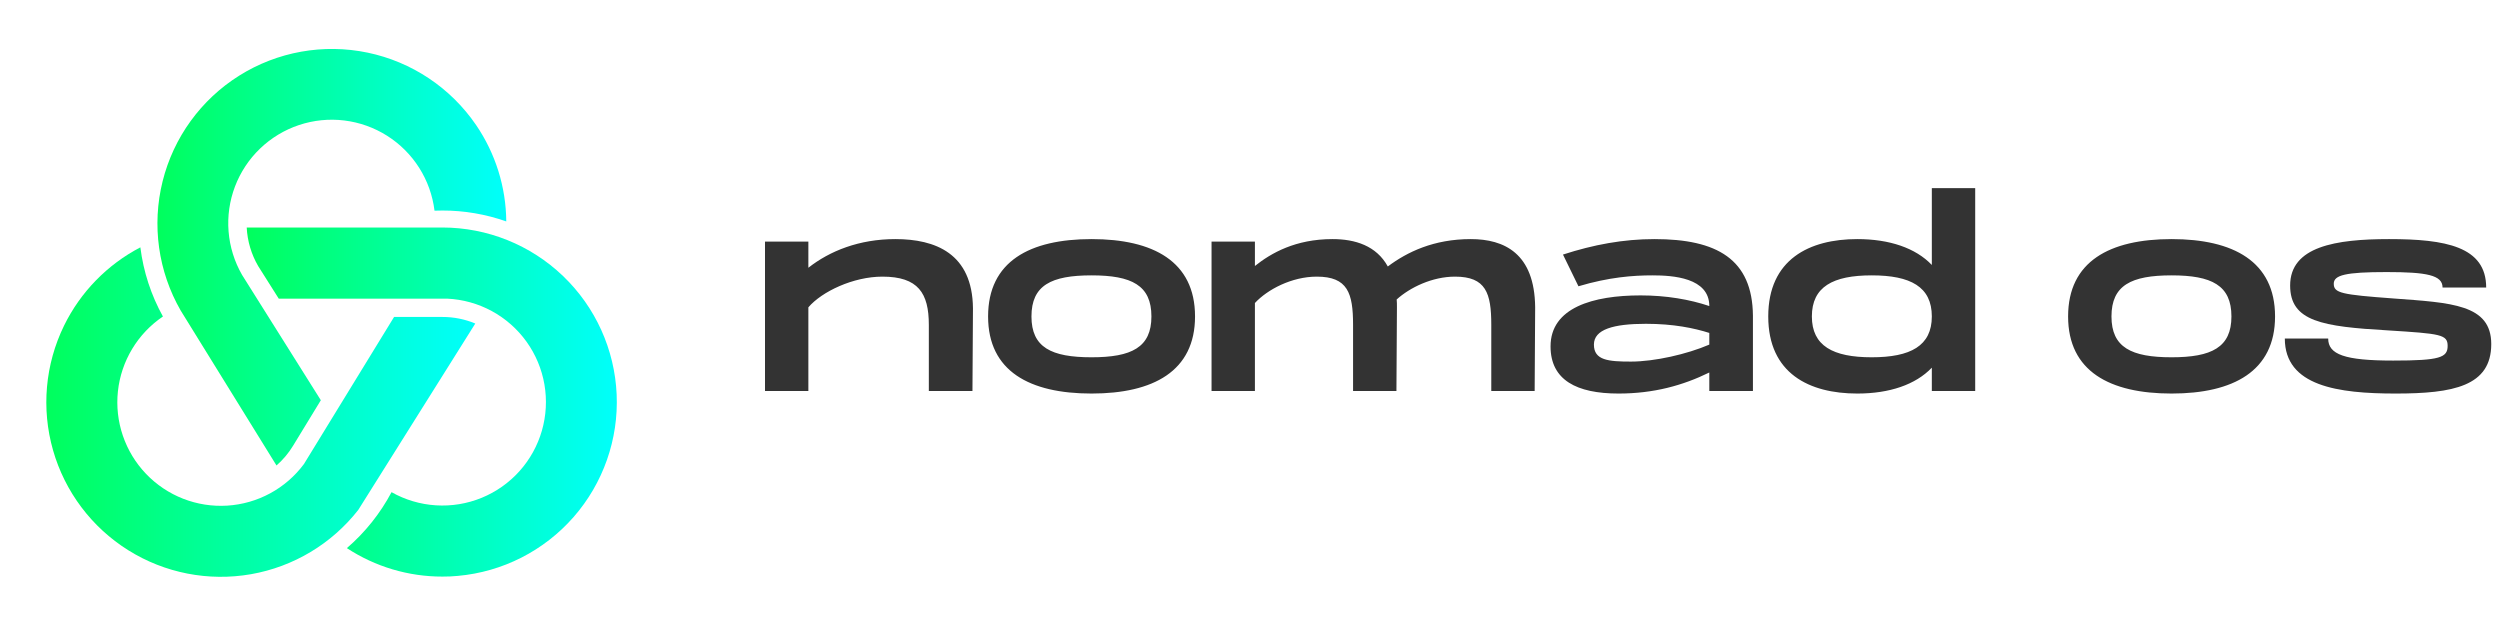 <svg width="608" height="152" viewBox="0 0 608 152" fill="none" xmlns="http://www.w3.org/2000/svg">
<g filter="url(#filter0_d_66_30)">
<path d="M110.078 140.058C120.962 139.084 131.051 133.951 138.245 125.727C145.44 117.502 149.186 106.82 148.704 95.904C148.221 84.987 143.548 74.677 135.656 67.12C127.764 59.562 117.261 55.339 106.334 55.329H58.735C58.9 58.63 59.854 61.844 61.517 64.7C61.517 64.7 66.376 72.404 66.528 72.632H107.507C111.305 72.809 115.012 73.844 118.352 75.659C121.692 77.474 124.577 80.022 126.792 83.112C129.006 86.201 130.492 89.752 131.138 93.498C131.784 97.244 131.573 101.087 130.522 104.74C129.47 108.393 127.605 111.76 125.066 114.589C122.527 117.418 119.38 119.635 115.862 121.074C112.343 122.513 108.545 123.136 104.751 122.897C100.958 122.659 97.267 121.564 93.957 119.695C91.212 124.867 87.528 129.482 83.092 133.304C89.996 137.833 98.076 140.24 106.334 140.227C107.595 140.235 108.843 140.179 110.078 140.058Z" fill="url(#paint0_linear_66_30)"/>
<path d="M114.531 30.424C119.242 37.334 121.793 45.488 121.859 53.852C116.868 52.09 111.613 51.194 106.321 51.2C105.679 51.2 105.042 51.213 104.409 51.239C103.956 47.535 102.686 43.978 100.69 40.825C98.694 37.672 96.022 35.003 92.868 33.01C89.714 31.016 86.156 29.749 82.451 29.299C78.747 28.85 74.99 29.23 71.45 30.411C67.91 31.592 64.678 33.545 61.986 36.129C59.294 38.713 57.21 41.862 55.885 45.351C54.559 48.839 54.026 52.578 54.323 56.297C54.621 60.017 55.741 63.624 57.603 66.857L76.76 97.335L70.005 108.411C68.916 110.205 67.558 111.821 65.978 113.202L42.677 75.523C37.203 66.01 35.627 54.746 38.28 44.095C40.932 33.444 47.607 24.235 56.904 18.4C66.2 12.565 77.396 10.558 88.14 12.8C98.885 15.041 108.344 21.358 114.531 30.424Z" fill="url(#paint1_linear_66_30)"/>
<path d="M14.315 79.188C9.708 88.61 8.752 99.404 11.631 109.489C14.511 119.574 21.023 128.236 29.91 133.805C38.798 139.374 49.432 141.455 59.764 139.648C70.095 137.841 79.391 132.272 85.861 124.017L114.325 78.681C111.794 77.623 109.077 77.081 106.334 77.085H94.573L72.652 112.856C70.467 115.798 67.666 118.227 64.444 119.974C61.223 121.721 57.659 122.743 54.001 122.97C50.344 123.197 46.681 122.622 43.268 121.287C39.855 119.951 36.776 117.887 34.244 115.237C31.712 112.588 29.788 109.418 28.609 105.949C27.429 102.479 27.02 98.794 27.412 95.15C27.804 91.507 28.987 87.993 30.878 84.853C32.768 81.714 35.322 79.026 38.359 76.975C35.472 71.77 33.609 66.06 32.871 60.154C24.814 64.357 18.312 71.026 14.315 79.188Z" fill="url(#paint2_linear_66_30)"/>
</g>
<path d="M217.751 58.148C227.434 58.148 236.501 61.602 236.625 74.987L236.501 95.094H225.892V78.996C225.892 71.286 223.302 67.277 214.605 67.277C207.512 67.277 199.864 70.916 196.595 74.74V95.094H186.048V58.765H196.595V65.118C201.776 61.047 208.931 58.148 217.751 58.148ZM265.468 95.711C250.419 95.711 240.304 90.283 240.304 76.96C240.304 63.576 250.419 58.148 265.468 58.148C280.456 58.148 290.633 63.576 290.633 76.96C290.633 90.283 280.456 95.711 265.468 95.711ZM265.468 86.891C275.214 86.891 280.025 84.485 280.025 76.96C280.025 69.374 275.214 66.968 265.468 66.968C255.662 66.968 250.851 69.374 250.851 76.96C250.851 84.485 255.662 86.891 265.468 86.891ZM357.684 58.148C365.826 58.148 373.227 61.602 373.35 74.74L373.227 95.094H362.68V78.996C362.68 71.286 361.385 67.277 353.86 67.277C348.309 67.277 342.881 69.929 339.674 72.828C339.735 73.445 339.735 74.061 339.735 74.74L339.612 95.094H329.065V78.996C329.065 71.286 327.77 67.277 320.245 67.277C314.139 67.277 308.218 70.422 305.195 73.691V95.094H294.648V58.765H305.195V64.686C309.143 61.541 315.064 58.148 324.069 58.148C329.558 58.148 334.739 59.752 337.515 64.809C342.203 61.294 348.679 58.148 357.684 58.148ZM402.381 58.148C417.554 58.148 426.189 63.021 426.313 76.775V95.094H415.704V90.591C409.289 93.737 402.196 95.711 393.623 95.711C383.446 95.711 377.093 92.442 377.093 84.238C377.093 74.802 387.455 71.841 398.989 71.841C405.219 71.841 410.955 72.828 415.704 74.431C415.704 67.523 406.822 66.968 401.888 66.968C397.139 66.968 391.341 67.4 383.878 69.621L380.115 61.911C387.517 59.505 394.795 58.148 402.381 58.148ZM415.704 83.807V80.969C412.003 79.797 407.007 78.749 400.284 78.749C392.389 78.749 387.64 80.106 387.64 83.807C387.64 87.631 391.156 87.939 396.645 87.939C402.381 87.939 410.276 86.15 415.704 83.807ZM469.821 45.751H480.368V95.094H469.821V89.419C465.873 93.552 459.52 95.711 451.687 95.711C440.03 95.711 430.038 90.838 430.038 76.96C430.038 63.083 440.03 58.148 451.687 58.148C459.52 58.148 465.873 60.307 469.821 64.439V45.751ZM455.203 86.891C464.64 86.891 469.821 84.115 469.821 76.96C469.821 69.744 464.64 66.968 455.203 66.968C445.766 66.968 440.647 69.744 440.647 76.96C440.647 84.115 445.766 86.891 455.203 86.891Z" fill="#333333"/>
<path d="M528.128 95.711C513.078 95.711 502.963 90.283 502.963 76.96C502.963 63.576 513.078 58.148 528.128 58.148C543.116 58.148 553.293 63.576 553.293 76.96C553.293 90.283 543.116 95.711 528.128 95.711ZM528.128 86.891C537.873 86.891 542.684 84.485 542.684 76.96C542.684 69.374 537.873 66.968 528.128 66.968C518.321 66.968 513.51 69.374 513.51 76.96C513.51 84.485 518.321 86.891 528.128 86.891ZM555.667 82.326H566.214C566.214 86.212 570.223 87.692 582.004 87.692C593.414 87.692 595.265 86.952 595.265 84.115C595.265 81.339 593.538 81.154 580.77 80.353C564.795 79.427 556.962 78.194 556.962 69.436C556.962 59.937 568.064 58.148 581.017 58.148C594.71 58.148 604.64 59.937 604.64 69.929H594.031C594.031 66.907 590.207 66.166 580.4 66.166C570.408 66.166 567.571 66.907 567.571 69.004C567.571 71.286 569.483 71.656 582.004 72.581C596.19 73.63 605.873 74 605.873 83.683C605.873 93.922 596.622 95.711 582.621 95.711C568.619 95.711 555.667 93.922 555.667 82.326Z" fill="#333333"/>
<defs>
<filter id="filter0_d_66_30" x="0.291" y="0.929" width="160.695" height="150.329" filterUnits="userSpaceOnUse" color-interpolation-filters="sRGB">
<feFlood flood-opacity="0" result="BackgroundImageFix"/>
<feColorMatrix in="SourceAlpha" type="matrix" values="0 0 0 0 0 0 0 0 0 0 0 0 0 0 0 0 0 0 127 0" result="hardAlpha"/>
<feOffset dx="1.266"/>
<feGaussianBlur stdDeviation="5.488"/>
<feColorMatrix type="matrix" values="0 0 0 0 0.004 0 0 0 0 1 0 0 0 0 0.582 0 0 0 0.29 0"/>
<feBlend mode="normal" in2="BackgroundImageFix" result="effect1_dropShadow_66_30"/>
<feBlend mode="normal" in="SourceGraphic" in2="effect1_dropShadow_66_30" result="shape"/>
</filter>
<linearGradient id="paint0_linear_66_30" x1="58.735" y1="98.523" x2="148.745" y2="98.523" gradientUnits="userSpaceOnUse">
<stop stop-color="#00FF5D"/>
<stop offset="1" stop-color="#00FFFB"/>
</linearGradient>
<linearGradient id="paint1_linear_66_30" x1="37.022" y1="63.442" x2="121.859" y2="63.442" gradientUnits="userSpaceOnUse">
<stop stop-color="#00FF5D"/>
<stop offset="1" stop-color="#00FFFB"/>
</linearGradient>
<linearGradient id="paint2_linear_66_30" x1="10" y1="100.921" x2="114.325" y2="100.921" gradientUnits="userSpaceOnUse">
<stop stop-color="#00FF5D"/>
<stop offset="1" stop-color="#00FFFB"/>
</linearGradient>
</defs>
</svg>
